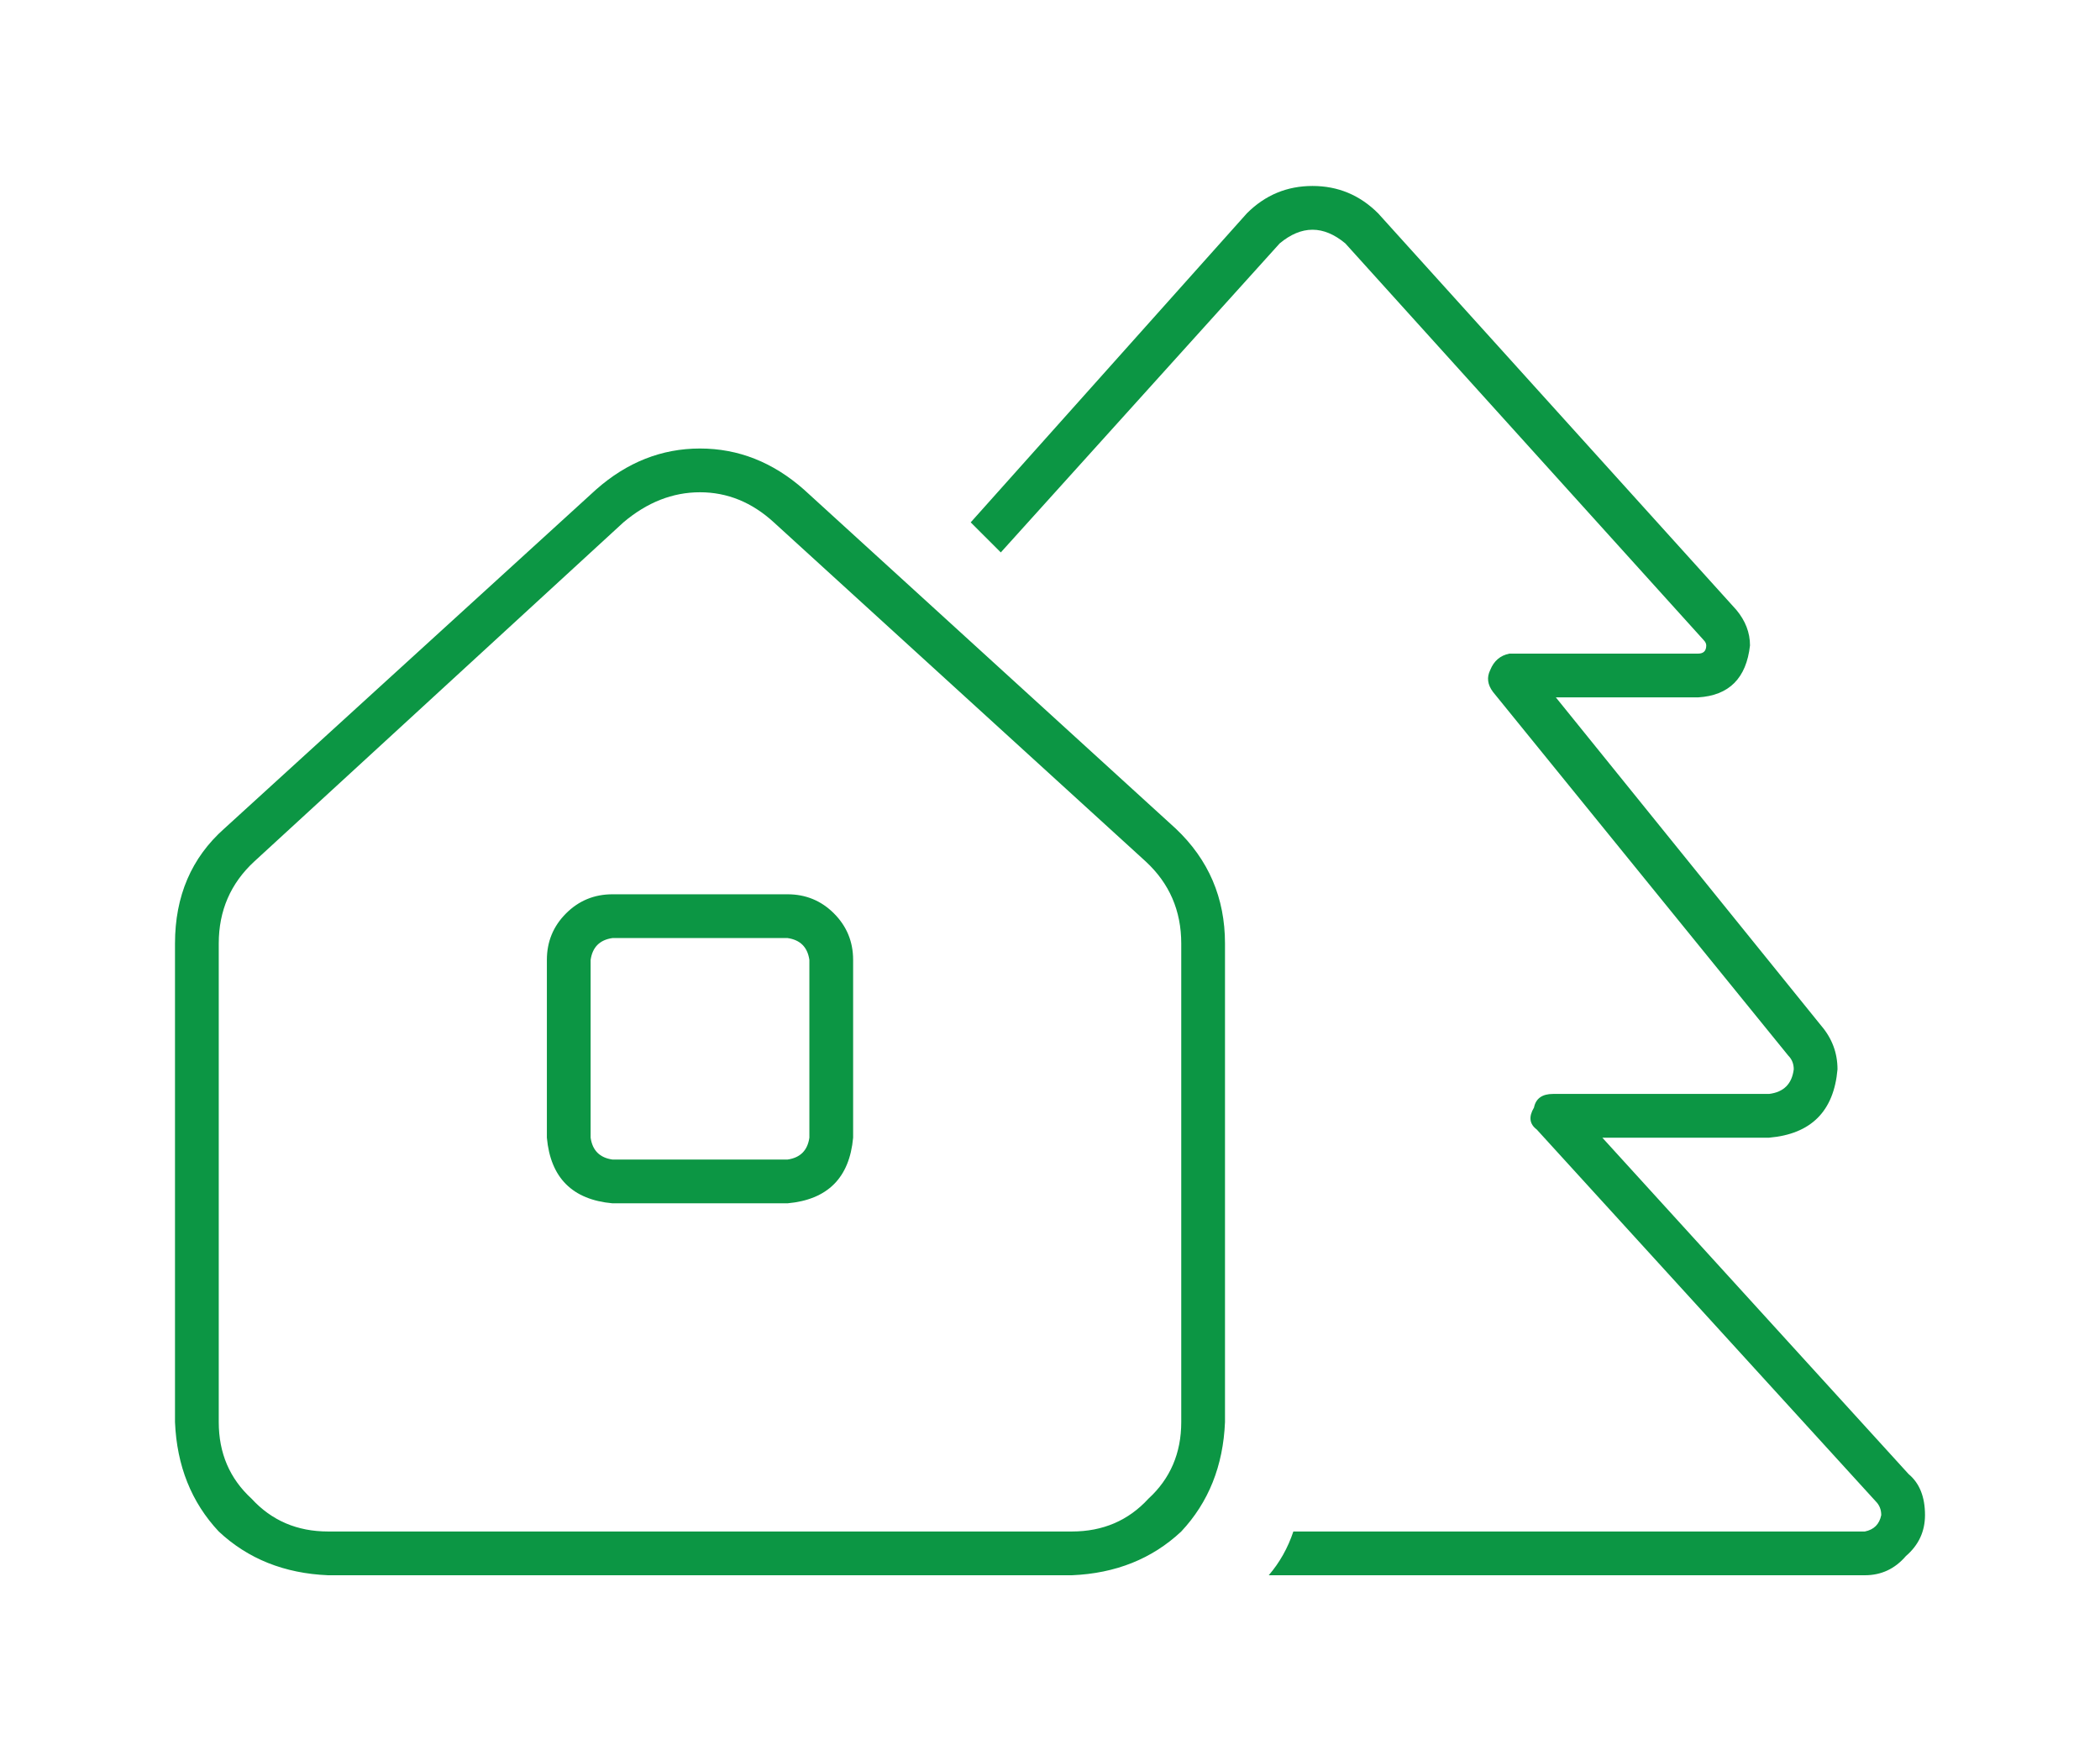<?xml version="1.0" encoding="utf-8"?>
<svg xmlns="http://www.w3.org/2000/svg" fill="none" height="100" viewBox="0 0 120 100" width="120">
<path d="M57.188 31.562L55.469 29.844L71.25 12.188C72.292 11.146 73.542 10.625 75 10.625C76.458 10.625 77.708 11.146 78.75 12.188L99.219 34.844C99.74 35.469 100 36.146 100 36.875C99.792 38.75 98.802 39.74 97.031 39.844H88.906L104.062 58.594C104.688 59.323 105 60.156 105 61.094C104.792 63.49 103.49 64.792 101.094 65H91.562L109.062 84.219C109.688 84.74 110 85.521 110 86.562C110 87.5 109.635 88.281 108.906 88.906C108.281 89.635 107.5 90 106.562 90H72.5C73.125 89.271 73.594 88.438 73.906 87.5H106.562C107.083 87.396 107.396 87.083 107.5 86.562C107.5 86.25 107.396 85.99 107.188 85.781L87.812 64.531C87.396 64.219 87.344 63.802 87.656 63.281C87.76 62.76 88.125 62.5 88.75 62.5H101.094C101.927 62.396 102.396 61.927 102.5 61.094C102.5 60.781 102.396 60.521 102.188 60.312L85.312 39.531C85 39.115 84.948 38.698 85.156 38.281C85.365 37.76 85.729 37.448 86.25 37.344H97.031C97.344 37.344 97.5 37.188 97.5 36.875C97.5 36.771 97.448 36.667 97.344 36.562L76.875 13.906C75.625 12.865 74.375 12.865 73.125 13.906L57.188 31.562ZM45 51.094C46.042 51.094 46.927 51.458 47.656 52.188C48.385 52.917 48.75 53.802 48.75 54.844V65C48.542 67.292 47.292 68.542 45 68.75H35C32.708 68.542 31.458 67.292 31.25 65V54.844C31.25 53.802 31.615 52.917 32.344 52.188C33.073 51.458 33.958 51.094 35 51.094H45ZM45 53.594H35C34.271 53.698 33.854 54.115 33.75 54.844V65C33.854 65.729 34.271 66.146 35 66.25H45C45.729 66.146 46.146 65.729 46.25 65V54.844C46.146 54.115 45.729 53.698 45 53.594ZM10 81.25V53.906C10 51.198 10.938 49.01 12.812 47.344L34.062 27.969C35.833 26.406 37.812 25.625 40 25.625C42.188 25.625 44.167 26.406 45.938 27.969L67.188 47.344C69.062 49.115 70 51.302 70 53.906V81.25C69.896 83.75 69.062 85.833 67.5 87.5C65.833 89.062 63.75 89.896 61.25 90H18.75C16.25 89.896 14.167 89.062 12.5 87.5C10.938 85.833 10.104 83.75 10 81.25ZM12.5 53.906V81.25C12.5 83.021 13.125 84.479 14.375 85.625C15.521 86.875 16.979 87.5 18.75 87.5H61.25C63.021 87.5 64.479 86.875 65.625 85.625C66.875 84.479 67.5 83.021 67.5 81.25V53.906C67.5 52.031 66.823 50.469 65.469 49.219L44.219 29.844C42.969 28.698 41.562 28.125 40 28.125C38.438 28.125 36.979 28.698 35.625 29.844L14.531 49.219C13.177 50.469 12.5 52.031 12.5 53.906Z" fill="#0C9644"/>
</svg>